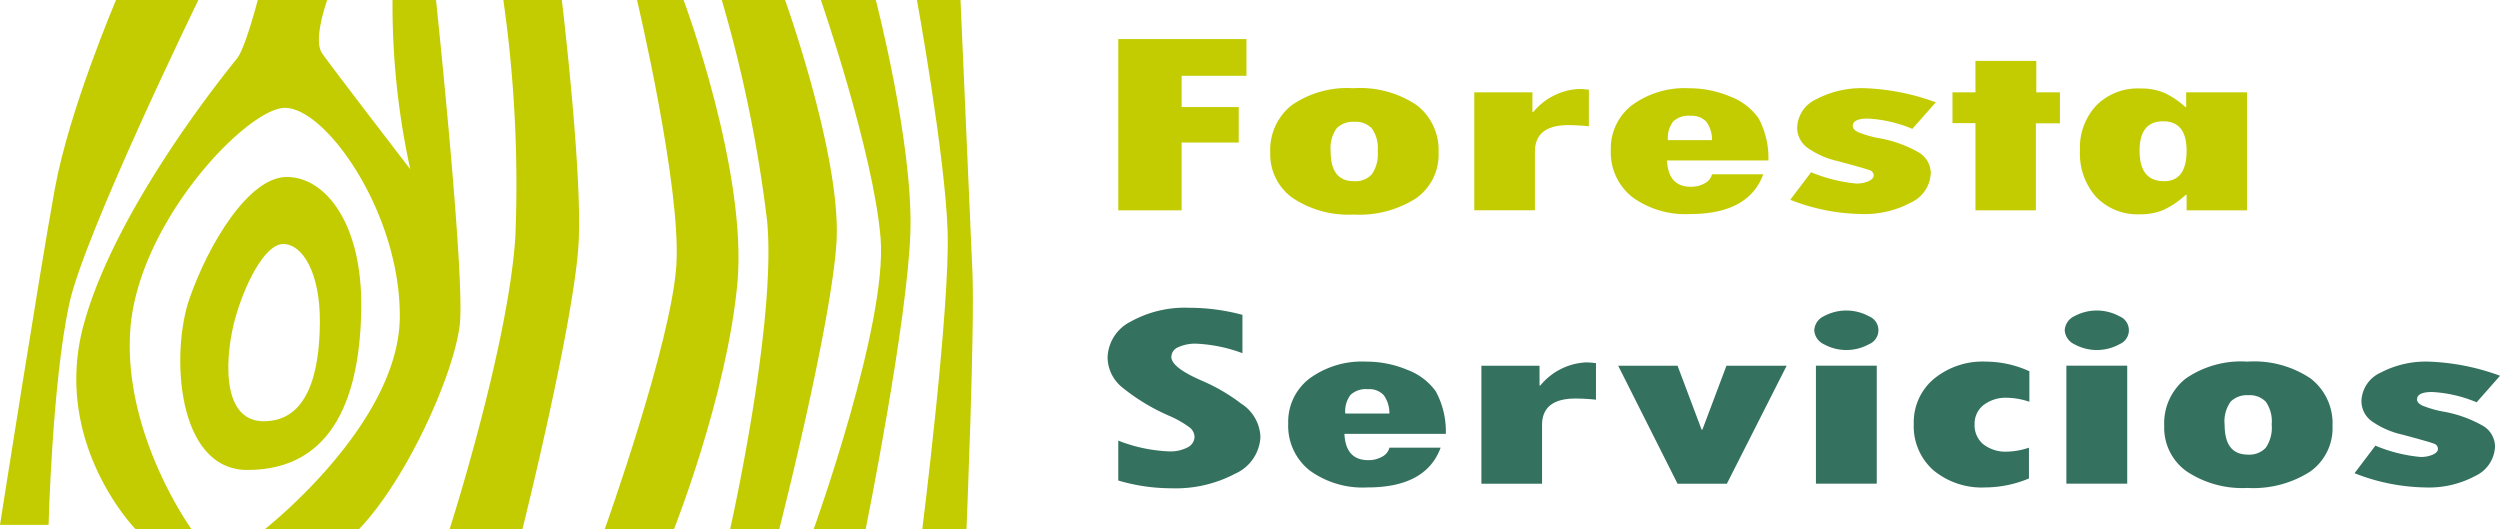 <svg xmlns="http://www.w3.org/2000/svg" width="218.441" height="46.224" viewBox="0 0 218.441 46.224"><defs><style>.a{fill:#c2cc00;}.b{fill:#34725f;}</style></defs><g transform="translate(-81.508 -119.732)"><g transform="translate(178.286 123.148)"><path class="a" d="M181.776,123.237h11.2v3.205h-5.663v2.734H192.3v3.1h-4.987V138.2h-5.535Z" transform="translate(-180.844 -123.237)"/><path class="a" d="M202.675,127.642a8.847,8.847,0,0,1,5.535,1.485,4.945,4.945,0,0,1,1.9,4.129,4.645,4.645,0,0,1-1.973,4.007,9.215,9.215,0,0,1-5.462,1.417,8.764,8.764,0,0,1-5.306-1.445,4.669,4.669,0,0,1-1.965-3.979,4.975,4.975,0,0,1,1.873-4.129A8.52,8.52,0,0,1,202.675,127.642Zm.037,8.124a1.965,1.965,0,0,0,1.561-.593,3.081,3.081,0,0,0,.521-2.029,3.007,3.007,0,0,0-.512-1.995,1.955,1.955,0,0,0-1.535-.571,2.023,2.023,0,0,0-1.534.554,2.961,2.961,0,0,0-.53,2.034Q200.684,135.767,202.712,135.766Z" transform="translate(-181.192 -123.349)"/><path class="a" d="M218.779,128v1.726h.073a5.509,5.509,0,0,1,4-2.017,7.5,7.5,0,0,1,.859.067v3.193a17.343,17.343,0,0,0-1.79-.1q-2.923,0-2.923,2.319v5.122h-5.3V128Z" transform="translate(-181.659 -123.351)"/><path class="a" d="M234.783,135.161h4.476q-1.279,3.475-6.394,3.474a7.879,7.879,0,0,1-5.061-1.49,4.98,4.98,0,0,1-1.863-4.113,4.745,4.745,0,0,1,1.863-3.916,7.757,7.757,0,0,1,4.951-1.473,9.262,9.262,0,0,1,3.58.711,5.367,5.367,0,0,1,2.5,1.889,7.315,7.315,0,0,1,.876,3.709h-8.859q.11,2.3,2.082,2.3a2.389,2.389,0,0,0,1.205-.3A1.215,1.215,0,0,0,234.783,135.161Zm-3.854-2.981h3.854a2.68,2.68,0,0,0-.493-1.608,1.718,1.718,0,0,0-1.389-.521,1.966,1.966,0,0,0-1.516.5A2.384,2.384,0,0,0,230.928,132.18Z" transform="translate(-181.971 -123.349)"/><path class="a" d="M243.852,134.982a13.406,13.406,0,0,0,3.927.986,2.559,2.559,0,0,0,1.1-.207q.439-.208.439-.5a.488.488,0,0,0-.365-.46q-.365-.145-2.74-.784a7.409,7.409,0,0,1-2.74-1.215,2.18,2.18,0,0,1-.84-1.743,2.821,2.821,0,0,1,1.671-2.454,8.459,8.459,0,0,1,4.265-.964,19.98,19.98,0,0,1,6.174,1.233l-2.045,2.319a11.611,11.611,0,0,0-3.891-.9q-1.316,0-1.316.65,0,.314.484.544a9.309,9.309,0,0,0,1.763.51,10.72,10.72,0,0,1,3.48,1.233,2.121,2.121,0,0,1,1.088,1.815,2.96,2.96,0,0,1-1.718,2.578,8.558,8.558,0,0,1-4.383,1.009,17.5,17.5,0,0,1-6.175-1.243Z" transform="translate(-182.381 -123.349)"/><path class="a" d="M258.581,125.192H263.9v2.746h2.064v2.712h-2.1v7.6h-5.279v-7.62h-2.009v-2.69h2.009Z" transform="translate(-182.753 -123.287)"/><path class="a" d="M277.323,138.311v-1.357h-.073a7.556,7.556,0,0,1-1.872,1.289,5.076,5.076,0,0,1-2.128.414,5.013,5.013,0,0,1-3.818-1.5,5.685,5.685,0,0,1-1.425-4.079,5.385,5.385,0,0,1,1.443-3.945,5.09,5.09,0,0,1,3.8-1.468,5.283,5.283,0,0,1,2.138.387,7.1,7.1,0,0,1,1.826,1.238h.073V128H282.6v10.31Zm0-5.212q0-2.565-2.045-2.566-2.064,0-2.064,2.566,0,2.668,2.137,2.667Q277.324,135.767,277.323,133.1Z" transform="translate(-183.044 -123.35)"/><path class="b" d="M181.752,162.421v-3.486a13.623,13.623,0,0,0,4.421.941,3.251,3.251,0,0,0,1.644-.353,1.056,1.056,0,0,0,.6-.936,1.1,1.1,0,0,0-.483-.841,8.933,8.933,0,0,0-1.672-.952,17.611,17.611,0,0,1-4.155-2.5,3.43,3.43,0,0,1-1.288-2.583,3.623,3.623,0,0,1,1.991-3.16,9.731,9.731,0,0,1,5.152-1.222,17.85,17.85,0,0,1,4.64.617v3.35a13.251,13.251,0,0,0-4-.829,3.537,3.537,0,0,0-1.617.309.937.937,0,0,0-.593.846q0,.941,2.759,2.118a16.16,16.16,0,0,1,3.333,1.956,3.615,3.615,0,0,1,1.69,2.92,3.708,3.708,0,0,1-2.21,3.211,11.127,11.127,0,0,1-5.608,1.272A16.221,16.221,0,0,1,181.752,162.421Z" transform="translate(-180.82 -123.852)"/><path class="b" d="M205.858,159.675h4.475q-1.279,3.474-6.394,3.474a7.874,7.874,0,0,1-5.06-1.491,4.975,4.975,0,0,1-1.864-4.112,4.743,4.743,0,0,1,1.864-3.916,7.748,7.748,0,0,1,4.95-1.474,9.262,9.262,0,0,1,3.58.712,5.359,5.359,0,0,1,2.5,1.888,7.325,7.325,0,0,1,.877,3.71h-8.86q.11,2.3,2.082,2.3a2.386,2.386,0,0,0,1.205-.3A1.216,1.216,0,0,0,205.858,159.675ZM202,156.694h3.855a2.681,2.681,0,0,0-.494-1.608,1.714,1.714,0,0,0-1.388-.521,1.963,1.963,0,0,0-1.516.5A2.38,2.38,0,0,0,202,156.694Z" transform="translate(-181.233 -123.975)"/><path class="b" d="M219.416,152.515v1.726h.073a5.51,5.51,0,0,1,4-2.017,7.5,7.5,0,0,1,.859.067v3.194a17.358,17.358,0,0,0-1.79-.1q-2.922,0-2.922,2.32v5.121h-5.3v-10.31Z" transform="translate(-181.675 -123.977)"/><path class="b" d="M226.6,152.523h5.188l2.1,5.581h.073l2.1-5.581h5.261l-5.224,10.31h-4.311Z" transform="translate(-181.988 -123.984)"/><path class="b" d="M244.181,149.3a1.442,1.442,0,0,1,.822-1.221,4.142,4.142,0,0,1,3.963,0,1.314,1.314,0,0,1,0,2.437,4.09,4.09,0,0,1-3.954,0A1.448,1.448,0,0,1,244.181,149.3Zm.146,3.093h5.316v10.31h-5.316Z" transform="translate(-182.436 -123.858)"/><path class="b" d="M263.169,159.675v2.69a9.945,9.945,0,0,1-3.818.784,6.61,6.61,0,0,1-4.539-1.508,5.13,5.13,0,0,1-1.708-4.051,4.94,4.94,0,0,1,1.753-3.922,6.69,6.69,0,0,1,4.53-1.513,9.279,9.279,0,0,1,3.818.841v2.667a6.374,6.374,0,0,0-1.936-.348,3.188,3.188,0,0,0-2.064.633,2.057,2.057,0,0,0-.785,1.687,2.153,2.153,0,0,0,.767,1.748,3.156,3.156,0,0,0,2.083.638A6.424,6.424,0,0,0,263.169,159.675Z" transform="translate(-182.664 -123.975)"/><path class="b" d="M266.639,149.3a1.443,1.443,0,0,1,.822-1.221,4.144,4.144,0,0,1,3.964,0,1.315,1.315,0,0,1,0,2.437,4.09,4.09,0,0,1-3.954,0A1.448,1.448,0,0,1,266.639,149.3Zm.145,3.093H272.1v10.31h-5.317Z" transform="translate(-183.009 -123.858)"/><path class="b" d="M282.832,152.155a8.847,8.847,0,0,1,5.535,1.485,4.947,4.947,0,0,1,1.9,4.13,4.643,4.643,0,0,1-1.973,4.006,9.214,9.214,0,0,1-5.462,1.418,8.768,8.768,0,0,1-5.307-1.446,4.669,4.669,0,0,1-1.964-3.978,4.977,4.977,0,0,1,1.873-4.13A8.521,8.521,0,0,1,282.832,152.155Zm.037,8.125a1.962,1.962,0,0,0,1.561-.594,3.08,3.08,0,0,0,.521-2.028,3,3,0,0,0-.512-1.995,1.955,1.955,0,0,0-1.535-.572,2.02,2.02,0,0,0-1.534.555,2.96,2.96,0,0,0-.53,2.034Q280.841,160.281,282.869,160.28Z" transform="translate(-183.237 -123.975)"/><path class="b" d="M294.447,159.5a13.412,13.412,0,0,0,3.927.986,2.559,2.559,0,0,0,1.1-.208c.292-.138.439-.3.439-.5a.488.488,0,0,0-.365-.459q-.365-.146-2.74-.784a7.425,7.425,0,0,1-2.74-1.216,2.179,2.179,0,0,1-.84-1.742,2.822,2.822,0,0,1,1.671-2.455,8.461,8.461,0,0,1,4.265-.964,19.99,19.99,0,0,1,6.175,1.233l-2.046,2.32a11.611,11.611,0,0,0-3.891-.9q-1.314,0-1.316.65c0,.21.162.39.484.544a9.389,9.389,0,0,0,1.763.51,10.689,10.689,0,0,1,3.48,1.233,2.121,2.121,0,0,1,1.088,1.815,2.961,2.961,0,0,1-1.718,2.578,8.558,8.558,0,0,1-4.383,1.009,17.5,17.5,0,0,1-6.175-1.244Z" transform="translate(-183.672 -123.975)"/></g><path class="a" d="M91.648,119.732s-4.071,9.52-5.346,16.48-4.794,29.382-4.794,29.382h4.245s.318-12.431,1.8-19.292c1.317-6.117,11.288-26.569,11.288-26.569Z" transform="translate(0 0)"/><path class="a" d="M104.207,119.732h6.068s-1.268,3.474-.453,4.651,7.708,10.136,7.708,10.136a67.19,67.19,0,0,1-1.549-14.787h3.8s2.536,24.034,2.082,28.29-4.564,13.5-8.8,17.934H104.84s11.684-9.148,11.775-18.476-6.793-18.84-10.326-18.3S93.7,139.419,93.067,148.566s5.343,17.39,5.343,17.39H93.519s-7.336-7.517-4.528-17.843,12.68-22.371,13.405-23.277S104.207,119.732,104.207,119.732Z" transform="translate(-0.175 0)"/><path class="a" d="M106.979,135.6c-3.351,0-6.883,5.949-8.513,10.659S97.335,161.2,103.538,161.2c7.664,0,9.857-6.717,9.948-14.145S110.332,135.6,106.979,135.6Zm-2,21.346c-3.973,0-3.3-6.191-2.495-9.04s2.539-6.447,4.186-6.447,3.245,2.438,3.2,6.931S108.745,156.941,104.976,156.941Z" transform="translate(-0.412 -0.405)"/><path class="a" d="M126.518,119.732h5.11s1.827,15.215,1.46,21.317c-.417,6.943-4.9,24.907-4.9,24.907h-6.362s5.12-15.947,5.742-25.541A114.115,114.115,0,0,0,126.518,119.732Z" transform="translate(-1.029 0)"/><path class="a" d="M138.554,119.732h4.067s5.632,15.05,4.693,24.854-5.528,21.37-5.528,21.37h-6.049s5.84-16.3,6.257-23.112S138.554,119.732,138.554,119.732Z" transform="translate(-1.384 0)"/><path class="a" d="M146.226,119.732h5.528s5.006,13.921,4.485,21.317-4.987,24.907-4.987,24.907h-4.295s4.067-18.032,3.232-26.9A119.6,119.6,0,0,0,146.226,119.732Z" transform="translate(-1.651 0)"/><path class="a" d="M155.094,119.732h4.8s3.233,12.443,3.025,20.161-3.907,26.063-3.907,26.063h-4.542s6.467-17.928,5.841-25.437S155.094,119.732,155.094,119.732Z" transform="translate(-1.861 0)"/><path class="a" d="M163.726,119.732h3.806s.834,18.909,1.043,23.812-.521,22.412-.521,22.412h-3.859s2.436-19.388,2.209-26.063S163.726,119.732,163.726,119.732Z" transform="translate(-2.098 0)"/></g></svg>